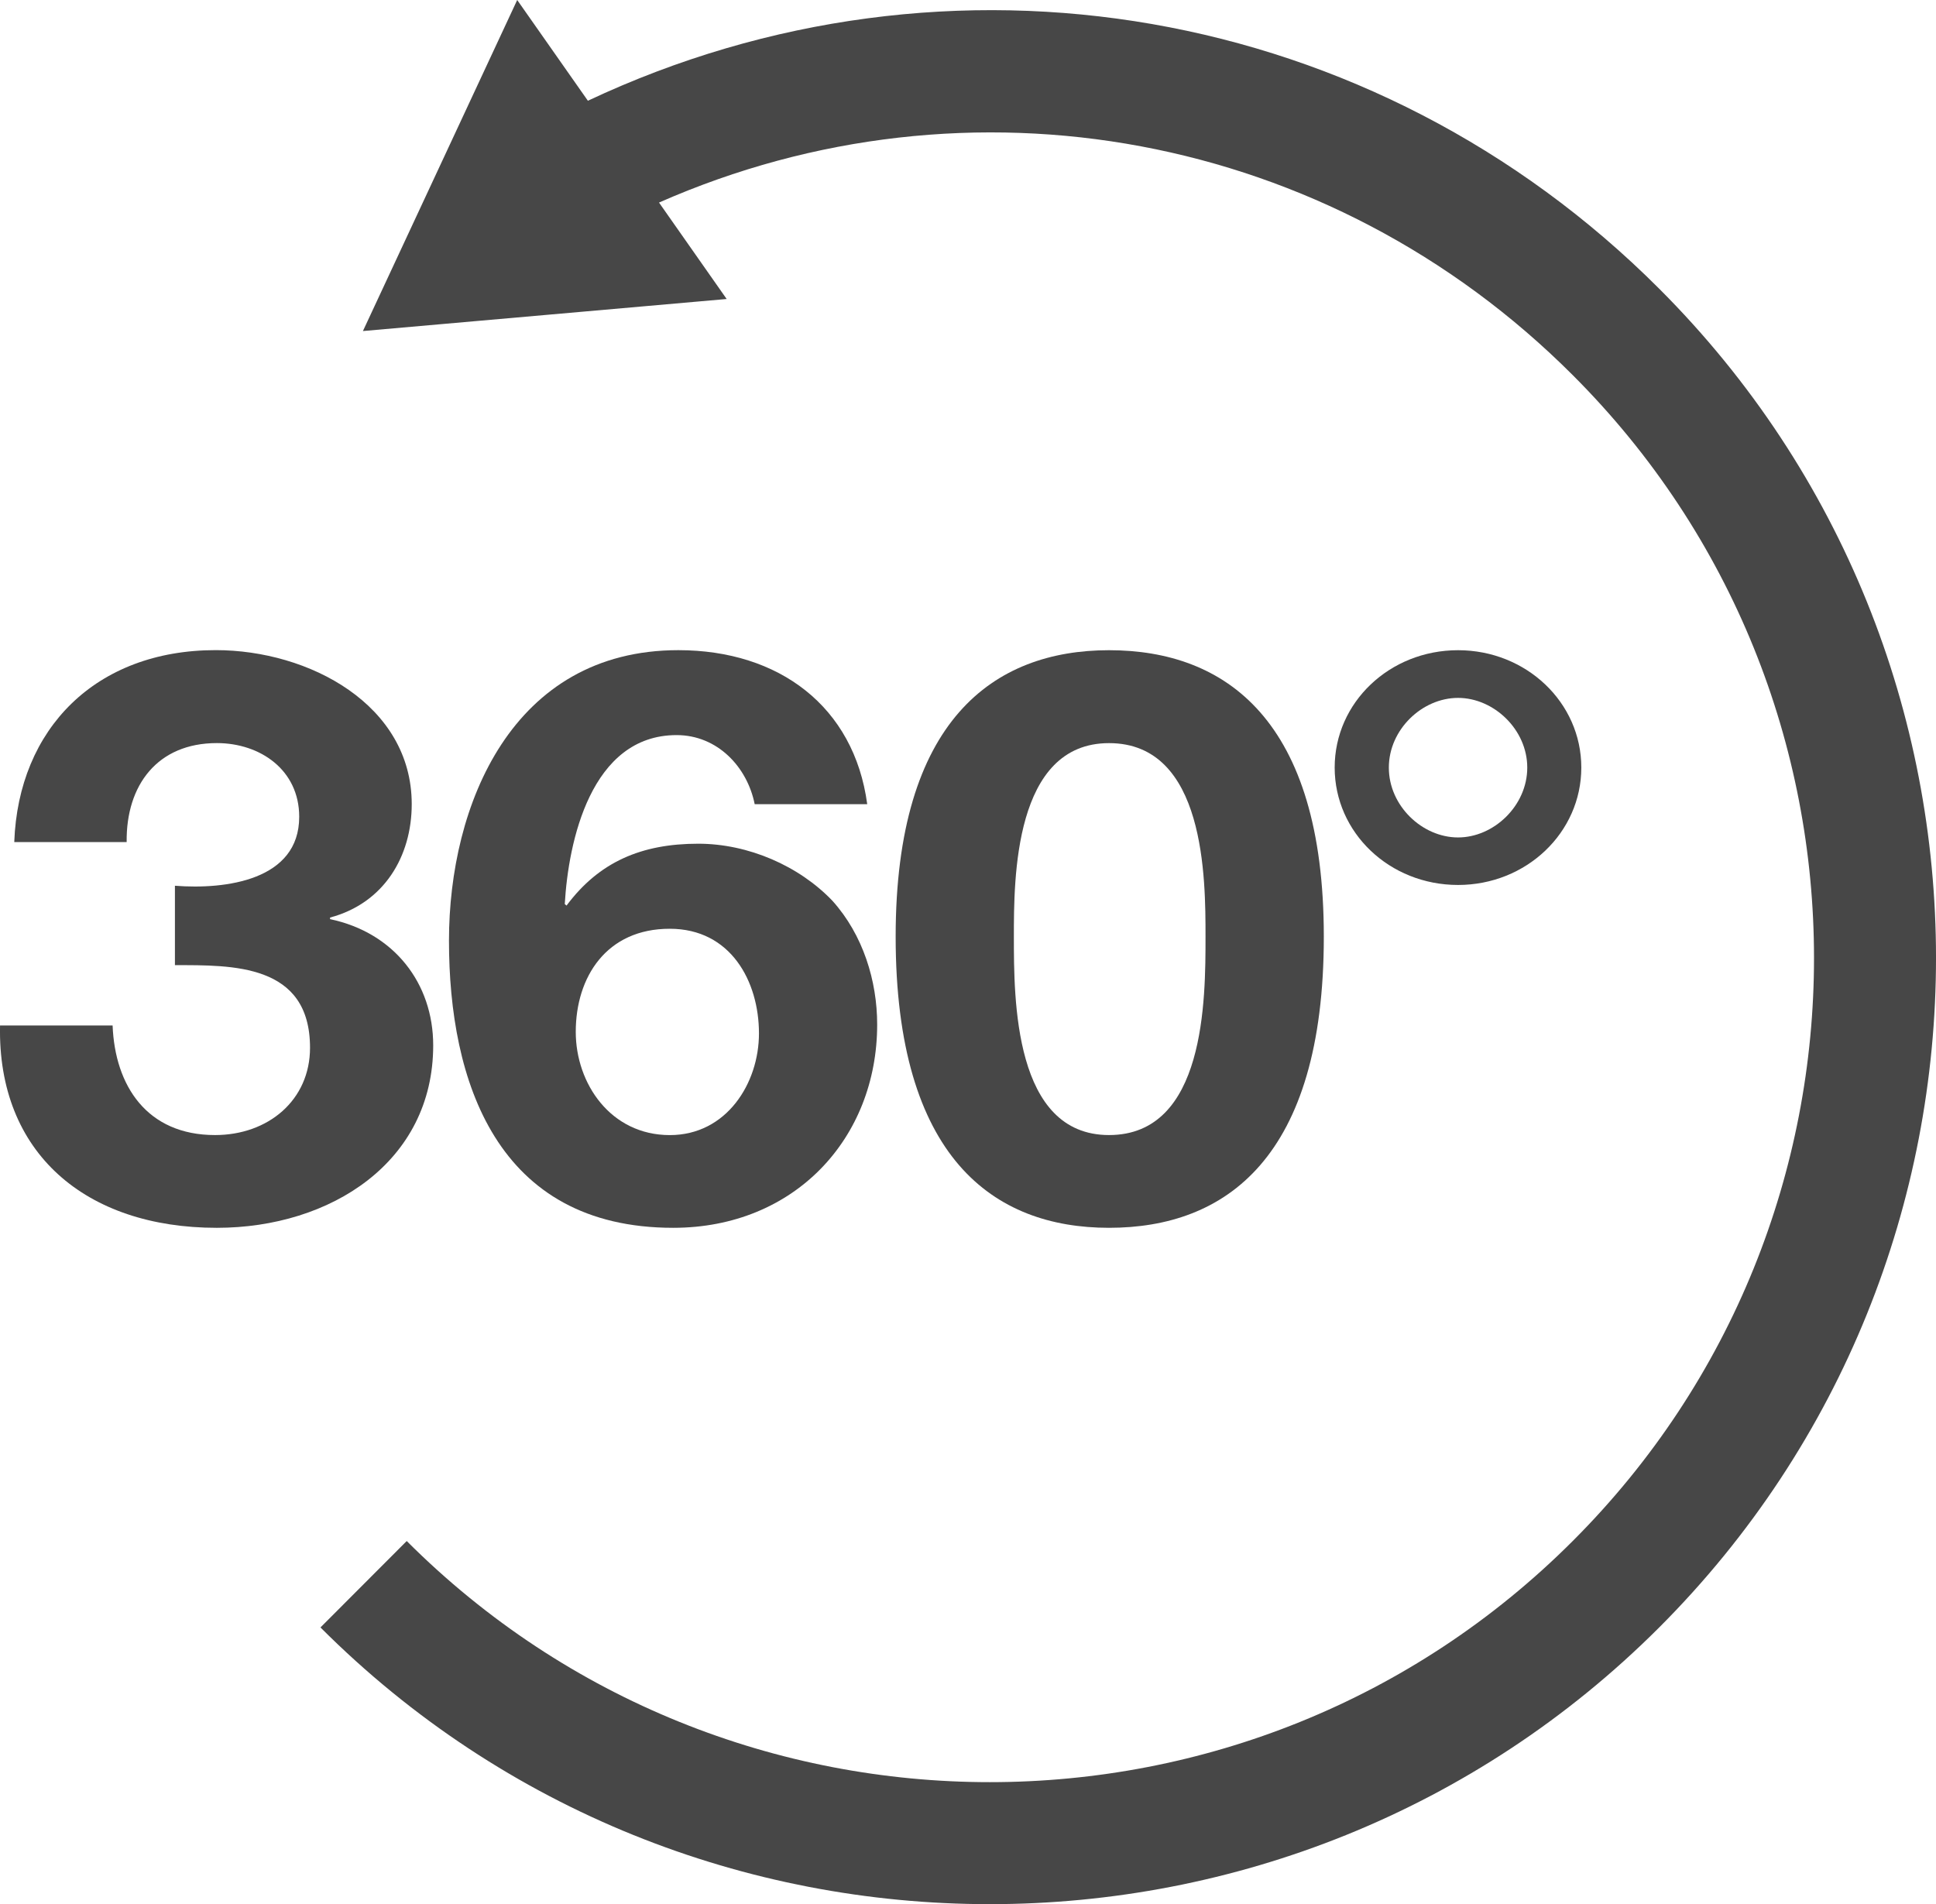 <?xml version="1.0" encoding="utf-8"?>
<!-- Generator: Adobe Illustrator 16.0.0, SVG Export Plug-In . SVG Version: 6.00 Build 0)  -->
<!DOCTYPE svg PUBLIC "-//W3C//DTD SVG 1.1//EN" "http://www.w3.org/Graphics/SVG/1.1/DTD/svg11.dtd">
<svg version="1.1" id="Livello_1" xmlns="http://www.w3.org/2000/svg" xmlns:xlink="http://www.w3.org/1999/xlink" x="0px" y="0px"
	 width="47.247px" height="46.475px" viewBox="0 0 47.247 46.475" enable-background="new 0 0 47.247 46.475" xml:space="preserve">
<g>
	<path fill="#474747" d="M4.269,21.619c1.239,0.097,3.033-0.133,3.033-1.683c0-1.144-0.953-1.799-2.01-1.799
		c-1.447,0-2.218,1.024-2.201,2.416H0.348c0.1-2.768,1.989-4.685,4.917-4.685c2.279,0,4.783,1.336,4.783,3.759
		c0,1.276-0.676,2.417-1.993,2.768v0.039c1.564,0.33,2.517,1.567,2.517,3.081c0,2.842-2.5,4.453-5.281,4.453
		c-3.197,0-5.355-1.824-5.29-4.939h2.747c0.057,1.47,0.836,2.675,2.5,2.675c1.3,0,2.318-0.854,2.318-2.131
		c0-2.055-1.894-2.016-3.297-2.016V21.619"/>
	<path fill="#474747" d="M14.051,25.186c0,1.258,0.849,2.519,2.296,2.519c1.382,0,2.175-1.261,2.175-2.482
		c0-1.275-0.693-2.554-2.175-2.554C14.801,22.667,14.051,23.846,14.051,25.186 M18.418,19.629c-0.182-0.911-0.91-1.687-1.906-1.687
		c-2.097,0-2.643,2.611-2.729,4.124l0.043,0.037c0.793-1.065,1.828-1.51,3.214-1.51c1.222,0,2.461,0.541,3.275,1.393
		c0.75,0.834,1.092,1.958,1.092,3.021c0,2.77-2.01,4.961-4.978,4.961c-4.311,0-5.472-3.584-5.472-7.009
		c0-3.314,1.542-7.09,5.598-7.09c2.456,0,4.289,1.375,4.609,3.759H18.418z"/>
	<path fill="#474747" d="M27.065,27.704c2.355,0,2.355-3.313,2.355-4.842c0-1.413,0-4.724-2.355-4.724
		c-2.322,0-2.322,3.311-2.322,4.724C24.743,24.391,24.743,27.704,27.065,27.704 M27.065,15.87c2.844,0,5.242,1.704,5.242,6.991
		c0,5.404-2.398,7.107-5.242,7.107c-2.813,0-5.207-1.703-5.207-7.107C21.858,17.574,24.254,15.87,27.065,15.87z"/>
	<path fill="#474747" d="M35.583,20.44c0.871,0,1.689-0.772,1.689-1.705c0-0.931-0.818-1.701-1.689-1.701
		c-0.875,0-1.689,0.771-1.689,1.701C33.893,19.667,34.708,20.44,35.583,20.44 M35.583,15.87c1.664,0,3.008,1.276,3.008,2.864
		c0,1.59-1.344,2.866-3.008,2.866c-1.672,0-3.011-1.276-3.011-2.866C32.572,17.147,33.911,15.87,35.583,15.87z"/>
	<path fill="#474747" d="M40.493,7.048c-6.955-6.963-17.334-8.736-26.146-4.589L12.622,0L8.857,8.08l8.877-0.782l-1.651-2.354
		c7.569-3.335,16.363-1.729,22.298,4.211c7.852,7.843,7.852,20.612,0,28.458c-7.842,7.847-20.608,7.847-28.455,0l-2.105,2.109
		c4.497,4.502,10.415,6.754,16.333,6.754s11.836-2.252,16.338-6.754C49.499,30.709,49.499,16.052,40.493,7.048"/>
</g>
</svg>
